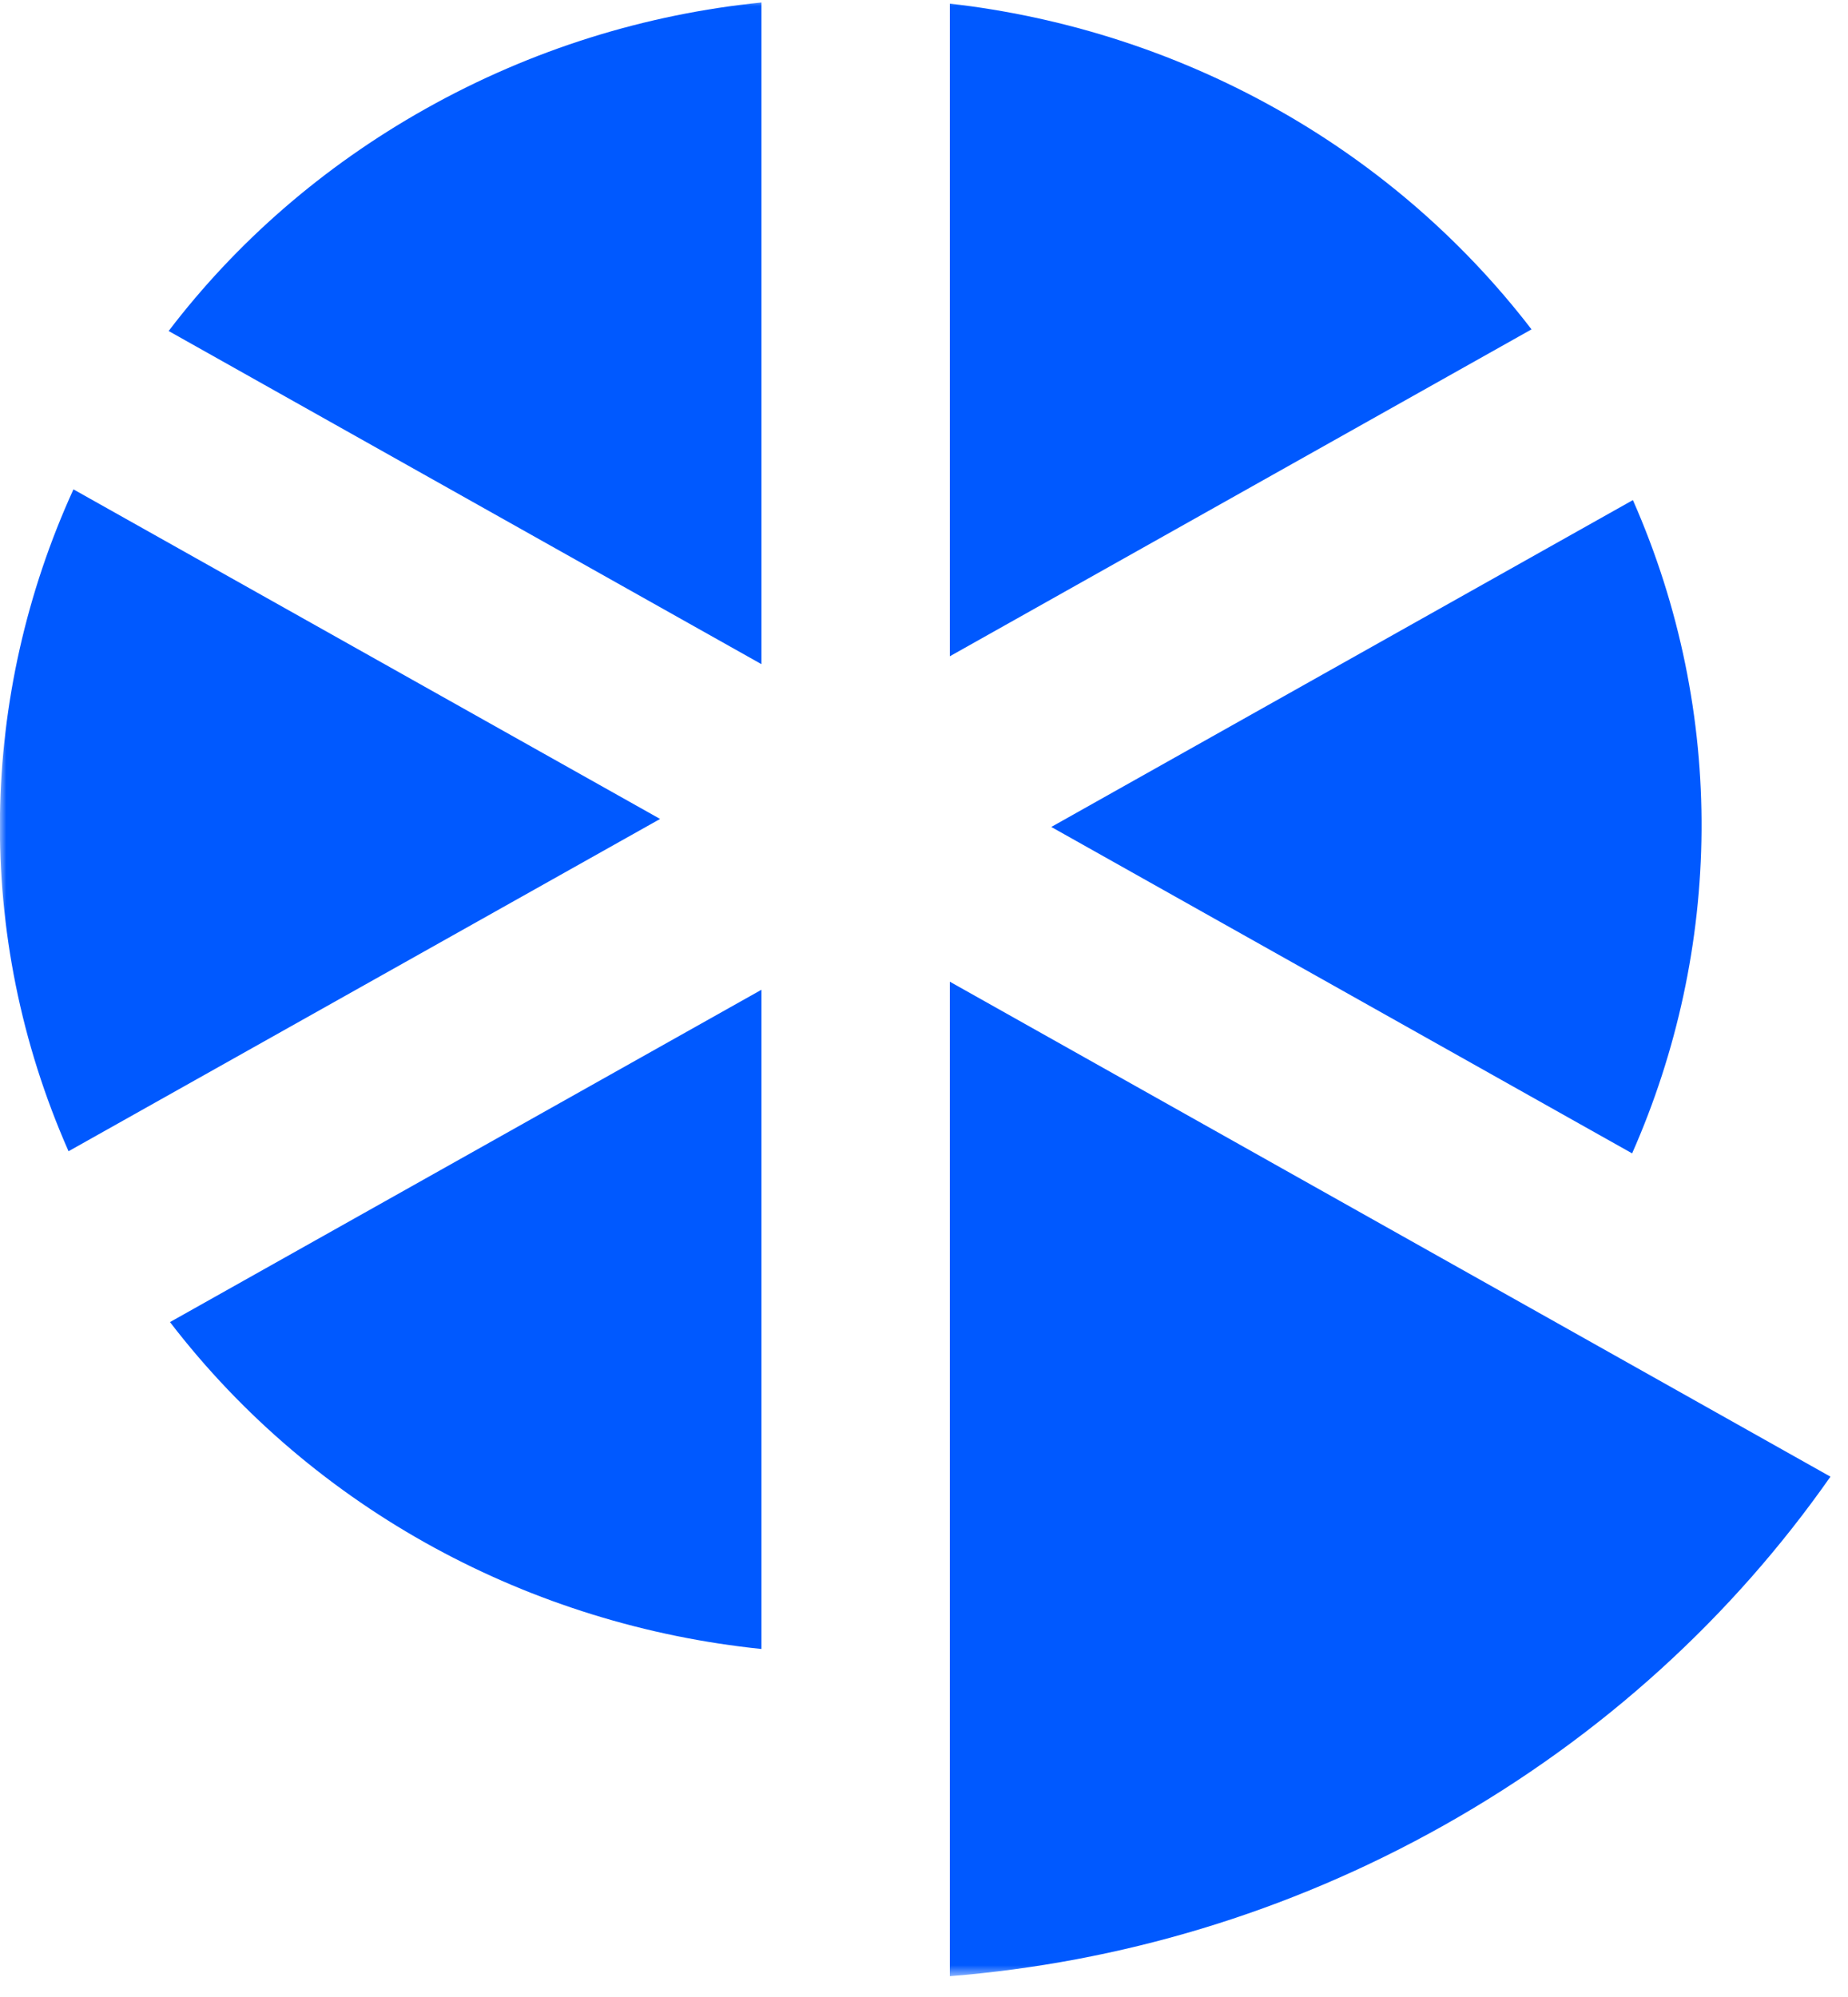 <svg xmlns="http://www.w3.org/2000/svg" fill="none" viewBox="0 0 145.32 156.975"
     style="max-height: 500px" width="145.32" height="156.975">
  <mask height="156" width="1030" y="0" x="0" maskUnits="userSpaceOnUse" style="mask-type:luminance"
        id="mask0_15420_8542">
    <path fill="white" d="M1029.97 0H0V155.37H1029.97V0Z"/>
  </mask>
  <g mask="url(#mask0_15420_8542)">
    <path fill="#0059FF"
          d="M143.94 116.095C136.295 127.008 126.074 136.462 113.531 143.514C101.213 150.436 87.979 154.298 74.692 155.37V129.579V77.181L121.004 103.205L143.94 116.095Z"/>
    <path fill="#0059FF"
          d="M128.41 39.327C135.817 56.129 135.406 74.689 128.344 90.678L82.669 65.015L128.41 39.314V39.327Z"/>
    <path fill="#0059FF" d="M59.878 77.814V129.643C41.826 127.783 24.782 118.808 13.367 103.942L59.878 77.814Z"/>
    <path fill="#0059FF"
          d="M51.914 64.382L5.39 90.51C-2.137 73.462 -1.592 54.618 5.775 38.474L51.901 64.382H51.914Z"/>
    <path fill="#0059FF"
          d="M59.878 0.194V52.216L13.261 26.024C18.53 19.114 25.313 13.135 33.45 8.563C41.839 3.849 50.838 1.111 59.878 0.194Z"/>
    <path fill="#0059FF" d="M120.433 25.895L74.692 51.596V0.284C92.465 2.312 109.177 11.249 120.433 25.895Z"/>
  </g>
</svg>
